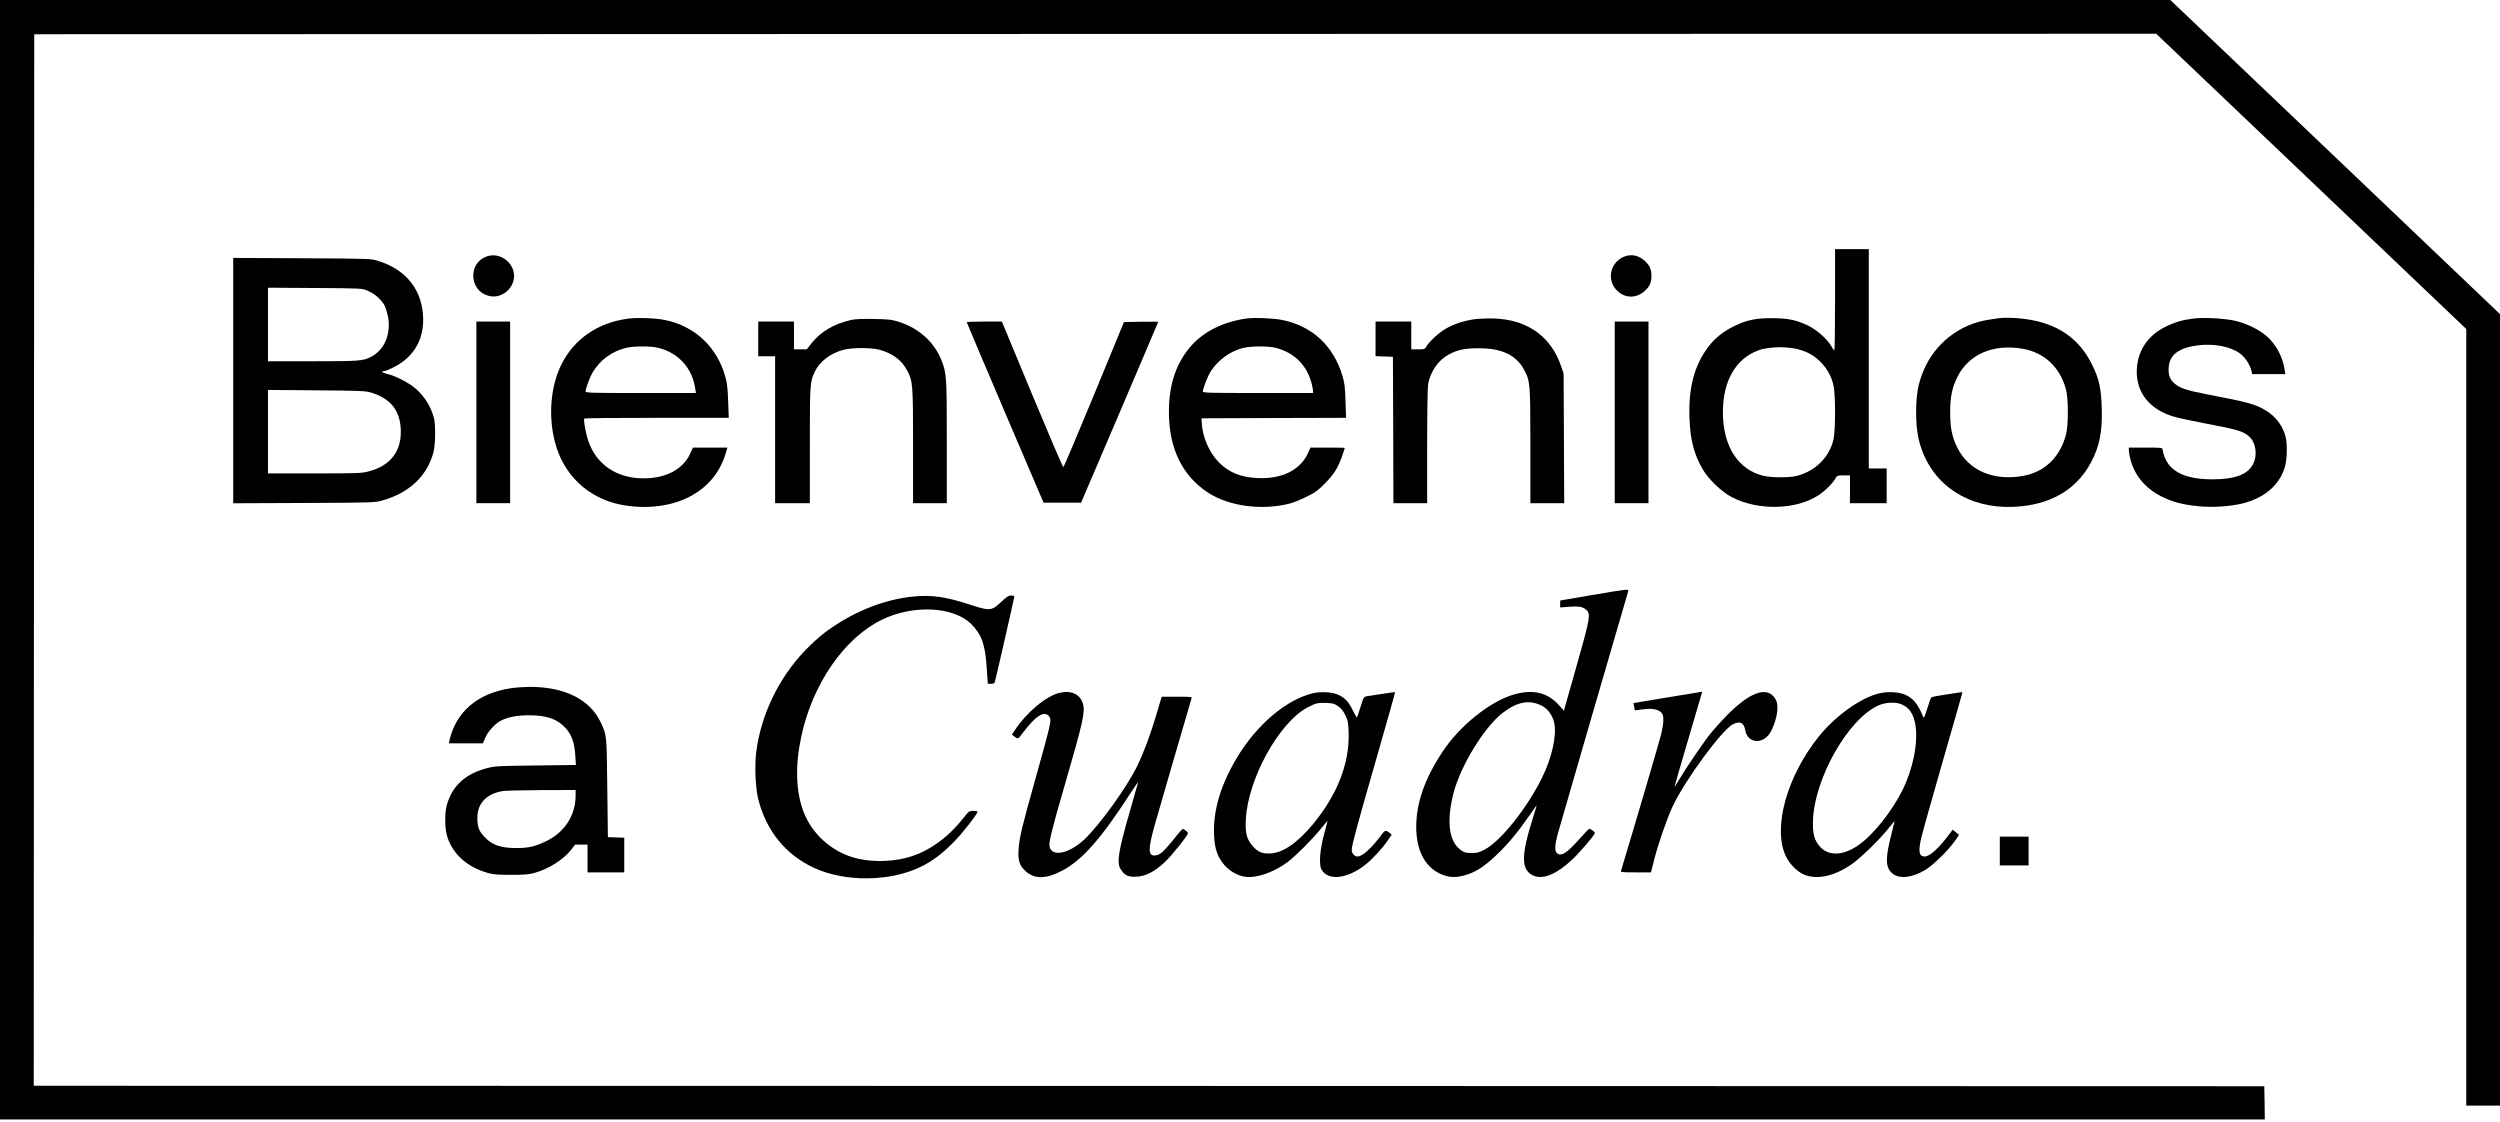 <?xml version="1.0" standalone="no"?>
<!DOCTYPE svg PUBLIC "-//W3C//DTD SVG 20010904//EN"
 "http://www.w3.org/TR/2001/REC-SVG-20010904/DTD/svg10.dtd">
<svg version="1.0" xmlns="http://www.w3.org/2000/svg"
 width="2519pt" height="1131pt" viewBox="0 0 2519 1131"
 preserveAspectRatio="xMidYMid meet">

<g transform="translate(0,1131) scale(0.1,-0.1)"
fill="#000000" stroke="none">
<path d="M0 5670 l0 -5640 11410 0 11410 0 -2 168 -3 167 -11238 3 -11237 2 2
5298 3 5297 10691 3 10690 2 1562 -1487 1562 -1488 0 -3912 0 -3913 170 0 170
0 0 3988 0 3987 -1661 1583 -1661 1582 -10934 0 -10934 0 0 -5640z"/>
<path d="M18490 8290 c0 -280 -3 -510 -8 -510 -4 0 -16 17 -27 37 -38 71 -145
168 -236 212 -120 57 -198 74 -359 75 -166 1 -259 -18 -385 -79 -111 -54 -197
-123 -264 -212 -140 -187 -199 -412 -188 -715 8 -221 45 -364 134 -518 57 -98
190 -225 290 -278 267 -140 654 -131 880 21 68 45 146 124 172 175 10 19 19
22 76 22 l65 0 0 -140 0 -140 185 0 185 0 0 175 0 175 -90 0 -90 0 0 1105 0
1105 -170 0 -170 0 0 -510z m-336 -510 c82 -28 132 -59 193 -120 64 -65 110
-149 128 -237 20 -93 20 -443 0 -536 -38 -180 -181 -323 -370 -372 -76 -19
-250 -19 -334 0 -258 61 -411 299 -411 640 0 316 127 539 357 625 110 41 319
42 437 0z"/>
<path d="M4916 8730 c-212 -64 -190 -370 29 -405 118 -19 234 82 235 204 0
133 -138 238 -264 201z"/>
<path d="M16372 8727 c-152 -56 -190 -248 -69 -354 80 -71 188 -68 269 5 50
45 68 85 68 152 0 67 -18 107 -68 152 -60 54 -130 70 -200 45z"/>
<path d="M2350 7475 l0 -1236 713 3 c695 3 714 4 789 25 271 77 451 245 515
484 21 77 23 281 5 349 -31 113 -90 209 -177 288 -64 59 -207 134 -289 153
-53 12 -76 29 -38 29 10 0 49 15 87 34 202 97 310 266 309 486 -2 290 -166
503 -454 591 -74 23 -80 23 -767 27 l-693 3 0 -1236z m1351 907 c73 -29 143
-91 175 -153 13 -27 29 -83 36 -124 26 -169 -42 -323 -174 -391 -79 -41 -116
-44 -585 -44 l-453 0 0 370 0 371 473 -3 c465 -3 473 -3 528 -26z m33 -1026
c192 -57 289 -170 303 -353 18 -229 -96 -385 -323 -443 -72 -19 -112 -20 -546
-20 l-468 0 0 421 0 420 488 -4 c427 -3 494 -6 546 -21z"/>
<path d="M6325 8099 c-304 -41 -543 -207 -669 -463 -108 -220 -133 -513 -65
-778 84 -329 329 -564 659 -632 229 -46 471 -25 656 59 208 94 346 252 408
463 l15 52 -174 0 -173 0 -30 -65 c-73 -155 -244 -245 -467 -245 -273 0 -479
141 -559 382 -24 72 -48 206 -39 221 2 4 331 7 730 7 l726 0 -6 163 c-4 120
-10 183 -26 242 -81 303 -305 517 -607 580 -97 20 -285 27 -379 14z m310 -294
c203 -52 340 -204 370 -410 l7 -45 -556 0 c-493 0 -556 2 -556 15 0 27 41 139
67 185 75 130 195 219 341 255 79 19 254 19 327 0z"/>
<path d="M12555 8100 c-224 -32 -415 -125 -543 -264 -159 -175 -235 -395 -234
-681 0 -361 135 -638 390 -806 212 -140 542 -185 827 -113 33 8 107 38 164 66
91 44 116 62 191 137 92 92 134 161 176 283 13 39 24 73 24 75 0 2 -78 3 -173
3 l-173 0 -27 -60 c-78 -168 -264 -259 -507 -247 -173 9 -285 55 -389 159 -95
95 -164 251 -172 394 l-3 49 728 3 729 2 -6 168 c-4 143 -9 180 -31 257 -90
299 -303 498 -602 560 -94 19 -285 27 -369 15z m300 -295 c185 -48 312 -173
360 -355 8 -30 15 -65 15 -77 l0 -23 -555 0 c-470 0 -555 2 -555 14 0 33 51
162 83 210 76 113 197 200 323 230 81 20 255 20 329 1z"/>
<path d="M14904 8098 c-118 -8 -245 -46 -340 -102 -66 -38 -161 -126 -190
-175 -18 -30 -21 -31 -86 -31 l-68 0 0 140 0 140 -180 0 -180 0 0 -175 0 -174
88 -3 87 -3 3 -737 2 -738 170 0 170 0 0 574 c0 348 4 594 10 627 24 128 104
242 208 297 92 49 161 63 302 63 233 0 378 -69 458 -219 60 -113 62 -129 62
-764 l0 -578 170 0 171 0 -3 653 -3 652 -27 80 c-47 137 -127 252 -230 330
-155 116 -337 160 -594 143z"/>
<path d="M20140 8104 c-14 -2 -58 -9 -98 -15 -297 -44 -547 -239 -662 -517
-53 -126 -74 -244 -73 -417 0 -174 21 -293 73 -417 156 -375 536 -578 991
-529 325 35 560 184 698 442 86 161 116 313 108 550 -6 199 -26 291 -97 434
-130 266 -351 417 -670 460 -98 14 -212 17 -270 9z m245 -309 c214 -38 370
-185 431 -405 26 -92 26 -367 1 -460 -62 -229 -215 -376 -432 -415 -300 -54
-550 54 -664 287 -53 107 -71 198 -71 353 0 155 18 246 71 353 114 233 364
341 664 287z"/>
<path d="M22099 8100 c-106 -13 -188 -37 -279 -82 -185 -90 -289 -254 -290
-453 0 -215 130 -377 363 -450 44 -14 201 -48 349 -76 299 -56 362 -75 419
-126 70 -63 88 -188 41 -280 -54 -104 -182 -152 -404 -153 -273 0 -430 73
-488 227 -11 30 -20 63 -20 73 0 19 -8 20 -170 20 l-170 0 0 -28 c0 -15 7 -55
15 -87 42 -165 152 -297 315 -378 116 -57 212 -82 373 -98 143 -14 325 -2 450
30 216 56 362 182 418 360 23 75 28 224 10 304 -25 110 -100 211 -200 271
-105 63 -181 84 -585 161 -217 42 -283 64 -337 112 -47 42 -63 87 -57 163 9
127 104 197 299 221 158 19 324 -13 418 -82 49 -35 97 -106 114 -166 l11 -43
167 0 166 0 -9 55 c-19 123 -87 247 -179 328 -77 68 -213 133 -329 157 -108
23 -313 33 -411 20z"/>
<path d="M8575 8086 c-175 -40 -307 -119 -400 -237 l-46 -59 -65 0 -64 0 0
140 0 140 -180 0 -180 0 0 -175 0 -175 85 0 85 0 0 -740 0 -740 175 0 175 0 0
583 c0 623 1 640 51 744 50 103 159 185 290 219 85 22 272 22 356 1 133 -35
227 -104 282 -207 59 -109 61 -136 61 -767 l0 -573 170 0 170 0 0 615 c0 667
-2 696 -56 830 -73 180 -225 317 -424 381 -76 24 -102 27 -255 30 -119 3 -188
-1 -230 -10z"/>
<path d="M4800 7155 l0 -915 170 0 170 0 0 915 0 915 -170 0 -170 0 0 -915z"/>
<path d="M9741 8063 c0 -5 175 -415 387 -913 l387 -905 189 0 189 0 389 909
c213 500 388 910 388 913 0 2 -78 2 -172 1 l-173 -3 -300 -729 c-166 -401
-305 -731 -311 -733 -5 -1 -146 328 -314 732 l-305 735 -177 0 c-98 0 -178 -3
-177 -7z"/>
<path d="M16270 7155 l0 -915 170 0 170 0 0 915 0 915 -170 0 -170 0 0 -915z"/>
<path d="M16040 5314 c-173 -29 -316 -53 -317 -54 -2 0 -3 -16 -3 -36 l0 -35
84 7 c103 8 146 1 180 -31 45 -42 38 -84 -88 -528 -63 -221 -120 -422 -126
-445 l-11 -44 -53 59 c-117 129 -267 162 -463 102 -236 -72 -537 -315 -705
-569 -182 -273 -268 -519 -268 -762 0 -228 81 -392 231 -467 78 -39 146 -47
232 -27 124 29 216 86 356 221 104 99 213 231 317 382 37 54 71 102 75 107 4
5 -10 -47 -32 -115 -122 -381 -124 -527 -8 -587 98 -51 236 3 403 159 76 71
226 248 226 266 0 13 -48 46 -59 41 -5 -2 -48 -47 -96 -101 -128 -145 -189
-182 -229 -141 -22 22 -20 77 8 185 18 66 640 2211 712 2452 7 24 -3 23 -366
-39z m-511 -1112 c67 -33 115 -98 132 -180 26 -125 -25 -350 -125 -552 -153
-307 -413 -633 -576 -720 -55 -29 -75 -35 -132 -35 -58 0 -72 4 -109 30 -120
85 -146 286 -74 571 70 275 310 668 496 811 145 112 267 135 388 75z"/>
<path d="M9208 5300 c-305 -29 -624 -158 -900 -366 -47 -34 -135 -115 -197
-179 -267 -279 -445 -651 -492 -1028 -16 -135 -7 -357 20 -465 80 -322 277
-565 564 -697 314 -144 762 -140 1073 10 119 58 227 139 344 261 86 89 230
274 230 296 0 4 -19 8 -43 8 -42 0 -45 -2 -107 -81 -158 -200 -359 -339 -570
-393 -173 -44 -384 -42 -538 6 -224 68 -410 240 -493 452 -81 208 -89 470 -24
771 113 525 433 987 811 1171 314 153 719 134 898 -42 107 -106 143 -206 158
-441 l11 -163 33 0 c22 0 34 5 38 18 11 36 196 848 196 860 0 7 -13 12 -31 12
-25 0 -46 -13 -100 -64 -97 -93 -115 -94 -320 -27 -238 78 -379 98 -561 81z"/>
<path d="M5144 4375 c-335 -52 -552 -239 -617 -532 l-5 -23 172 0 172 0 23 56
c27 63 99 142 157 172 72 37 162 54 279 55 184 0 289 -36 374 -129 62 -67 89
-146 98 -281 l6 -91 -404 -5 c-375 -4 -410 -6 -488 -26 -219 -56 -350 -174
-407 -366 -26 -88 -23 -250 5 -334 60 -175 206 -302 411 -358 50 -14 103 -18
230 -18 127 0 180 4 230 18 145 39 294 133 373 233 l42 54 62 0 63 0 0 -140 0
-140 185 0 185 0 0 175 0 174 -82 3 -83 3 -6 495 c-6 538 -5 532 -67 663 -108
231 -368 359 -722 356 -58 -1 -141 -7 -186 -14z m656 -1079 c0 -202 -111 -374
-300 -463 -113 -54 -174 -68 -300 -68 -154 1 -234 28 -309 103 -65 65 -81 106
-81 203 0 144 92 241 254 268 28 5 205 9 394 10 l342 1 0 -54z"/>
<path d="M10677 4329 c-137 -32 -333 -196 -452 -377 l-29 -44 25 -19 c30 -23
41 -24 56 -1 6 10 43 57 83 105 102 123 175 154 216 92 20 -31 12 -69 -141
-615 -140 -499 -163 -594 -172 -722 -7 -109 9 -159 71 -216 89 -82 206 -80
366 4 206 108 394 322 696 790 42 65 74 110 71 99 -3 -11 -39 -139 -81 -284
-119 -413 -137 -527 -93 -591 40 -60 70 -75 147 -74 94 0 190 48 295 146 72
67 235 271 235 293 0 5 -12 19 -27 29 -30 22 -12 38 -145 -125 -84 -102 -119
-129 -167 -129 -62 0 -62 66 -1 290 23 83 354 1223 376 1293 5 16 -7 17 -148
17 l-153 0 -47 -159 c-65 -221 -130 -395 -198 -536 -103 -214 -380 -598 -534
-743 -154 -144 -327 -180 -351 -73 -9 42 23 173 154 623 185 637 207 735 182
819 -28 94 -117 136 -234 108z"/>
<path d="M13234 4326 c-268 -61 -568 -314 -768 -646 -167 -278 -244 -537 -233
-784 6 -135 31 -212 97 -294 54 -67 141 -117 222 -127 113 -14 289 48 423 150
81 61 241 221 328 327 39 48 72 87 73 85 1 -1 -14 -58 -33 -127 -43 -156 -55
-307 -29 -358 63 -121 262 -100 447 48 71 56 173 168 226 247 l36 53 -24 20
c-34 27 -44 25 -76 -17 -99 -136 -195 -223 -244 -223 -31 0 -59 31 -59 66 0
45 54 246 245 908 107 374 194 680 192 682 -2 2 -198 -27 -284 -41 -32 -6 -34
-9 -65 -110 -17 -58 -34 -105 -37 -104 -3 0 -23 36 -45 81 -41 85 -86 128
-164 156 -56 20 -160 23 -228 8z m248 -131 c30 -21 52 -48 73 -90 27 -55 30
-71 34 -178 9 -311 -116 -629 -364 -927 -160 -191 -307 -289 -438 -290 -76 0
-114 17 -165 75 -61 69 -76 130 -69 270 21 406 333 973 620 1126 83 44 102 49
189 46 67 -2 82 -6 120 -32z"/>
<path d="M16797 4282 l-338 -56 6 -36 c4 -19 8 -36 8 -37 1 -1 39 4 84 10 91
12 149 1 184 -34 27 -27 25 -99 -5 -224 -18 -73 -271 -935 -402 -1367 -5 -17
7 -18 148 -18 l153 0 34 133 c41 161 128 410 185 533 127 268 500 776 610 828
70 33 108 14 121 -61 22 -135 181 -148 254 -21 52 90 81 216 67 292 -4 19 -18
49 -32 65 -86 103 -249 39 -470 -183 -60 -61 -143 -154 -184 -206 -78 -102
-241 -343 -305 -452 -21 -37 -40 -66 -42 -64 -1 1 60 214 137 473 77 259 140
474 140 477 0 3 -3 5 -7 5 -5 -1 -160 -27 -346 -57z"/>
<path d="M18940 4325 c-184 -41 -444 -225 -612 -434 -322 -399 -467 -919 -336
-1203 35 -78 113 -158 180 -188 131 -58 306 -21 484 101 90 62 281 247 372
362 34 43 62 76 62 72 0 -3 -15 -65 -34 -138 -60 -232 -58 -327 8 -385 69 -61
197 -49 331 30 80 47 237 200 303 295 l42 61 -32 26 -33 26 -20 -27 c-118
-159 -209 -243 -261 -243 -59 0 -68 50 -33 197 11 48 106 385 210 748 105 363
193 672 196 686 l5 26 -152 -23 c-84 -12 -156 -26 -160 -31 -5 -4 -23 -55 -41
-112 -29 -92 -34 -102 -43 -80 -50 124 -100 185 -179 219 -64 28 -172 34 -257
15z m218 -111 c81 -33 125 -100 143 -216 27 -175 -27 -440 -132 -650 -111
-222 -301 -458 -451 -559 -154 -105 -301 -106 -387 -2 -49 59 -66 123 -64 238
7 434 359 1053 670 1181 69 28 165 32 221 8z"/>
<path d="M20150 2735 l0 -145 145 0 145 0 0 145 0 145 -145 0 -145 0 0 -145z"/>
</g>
</svg>
